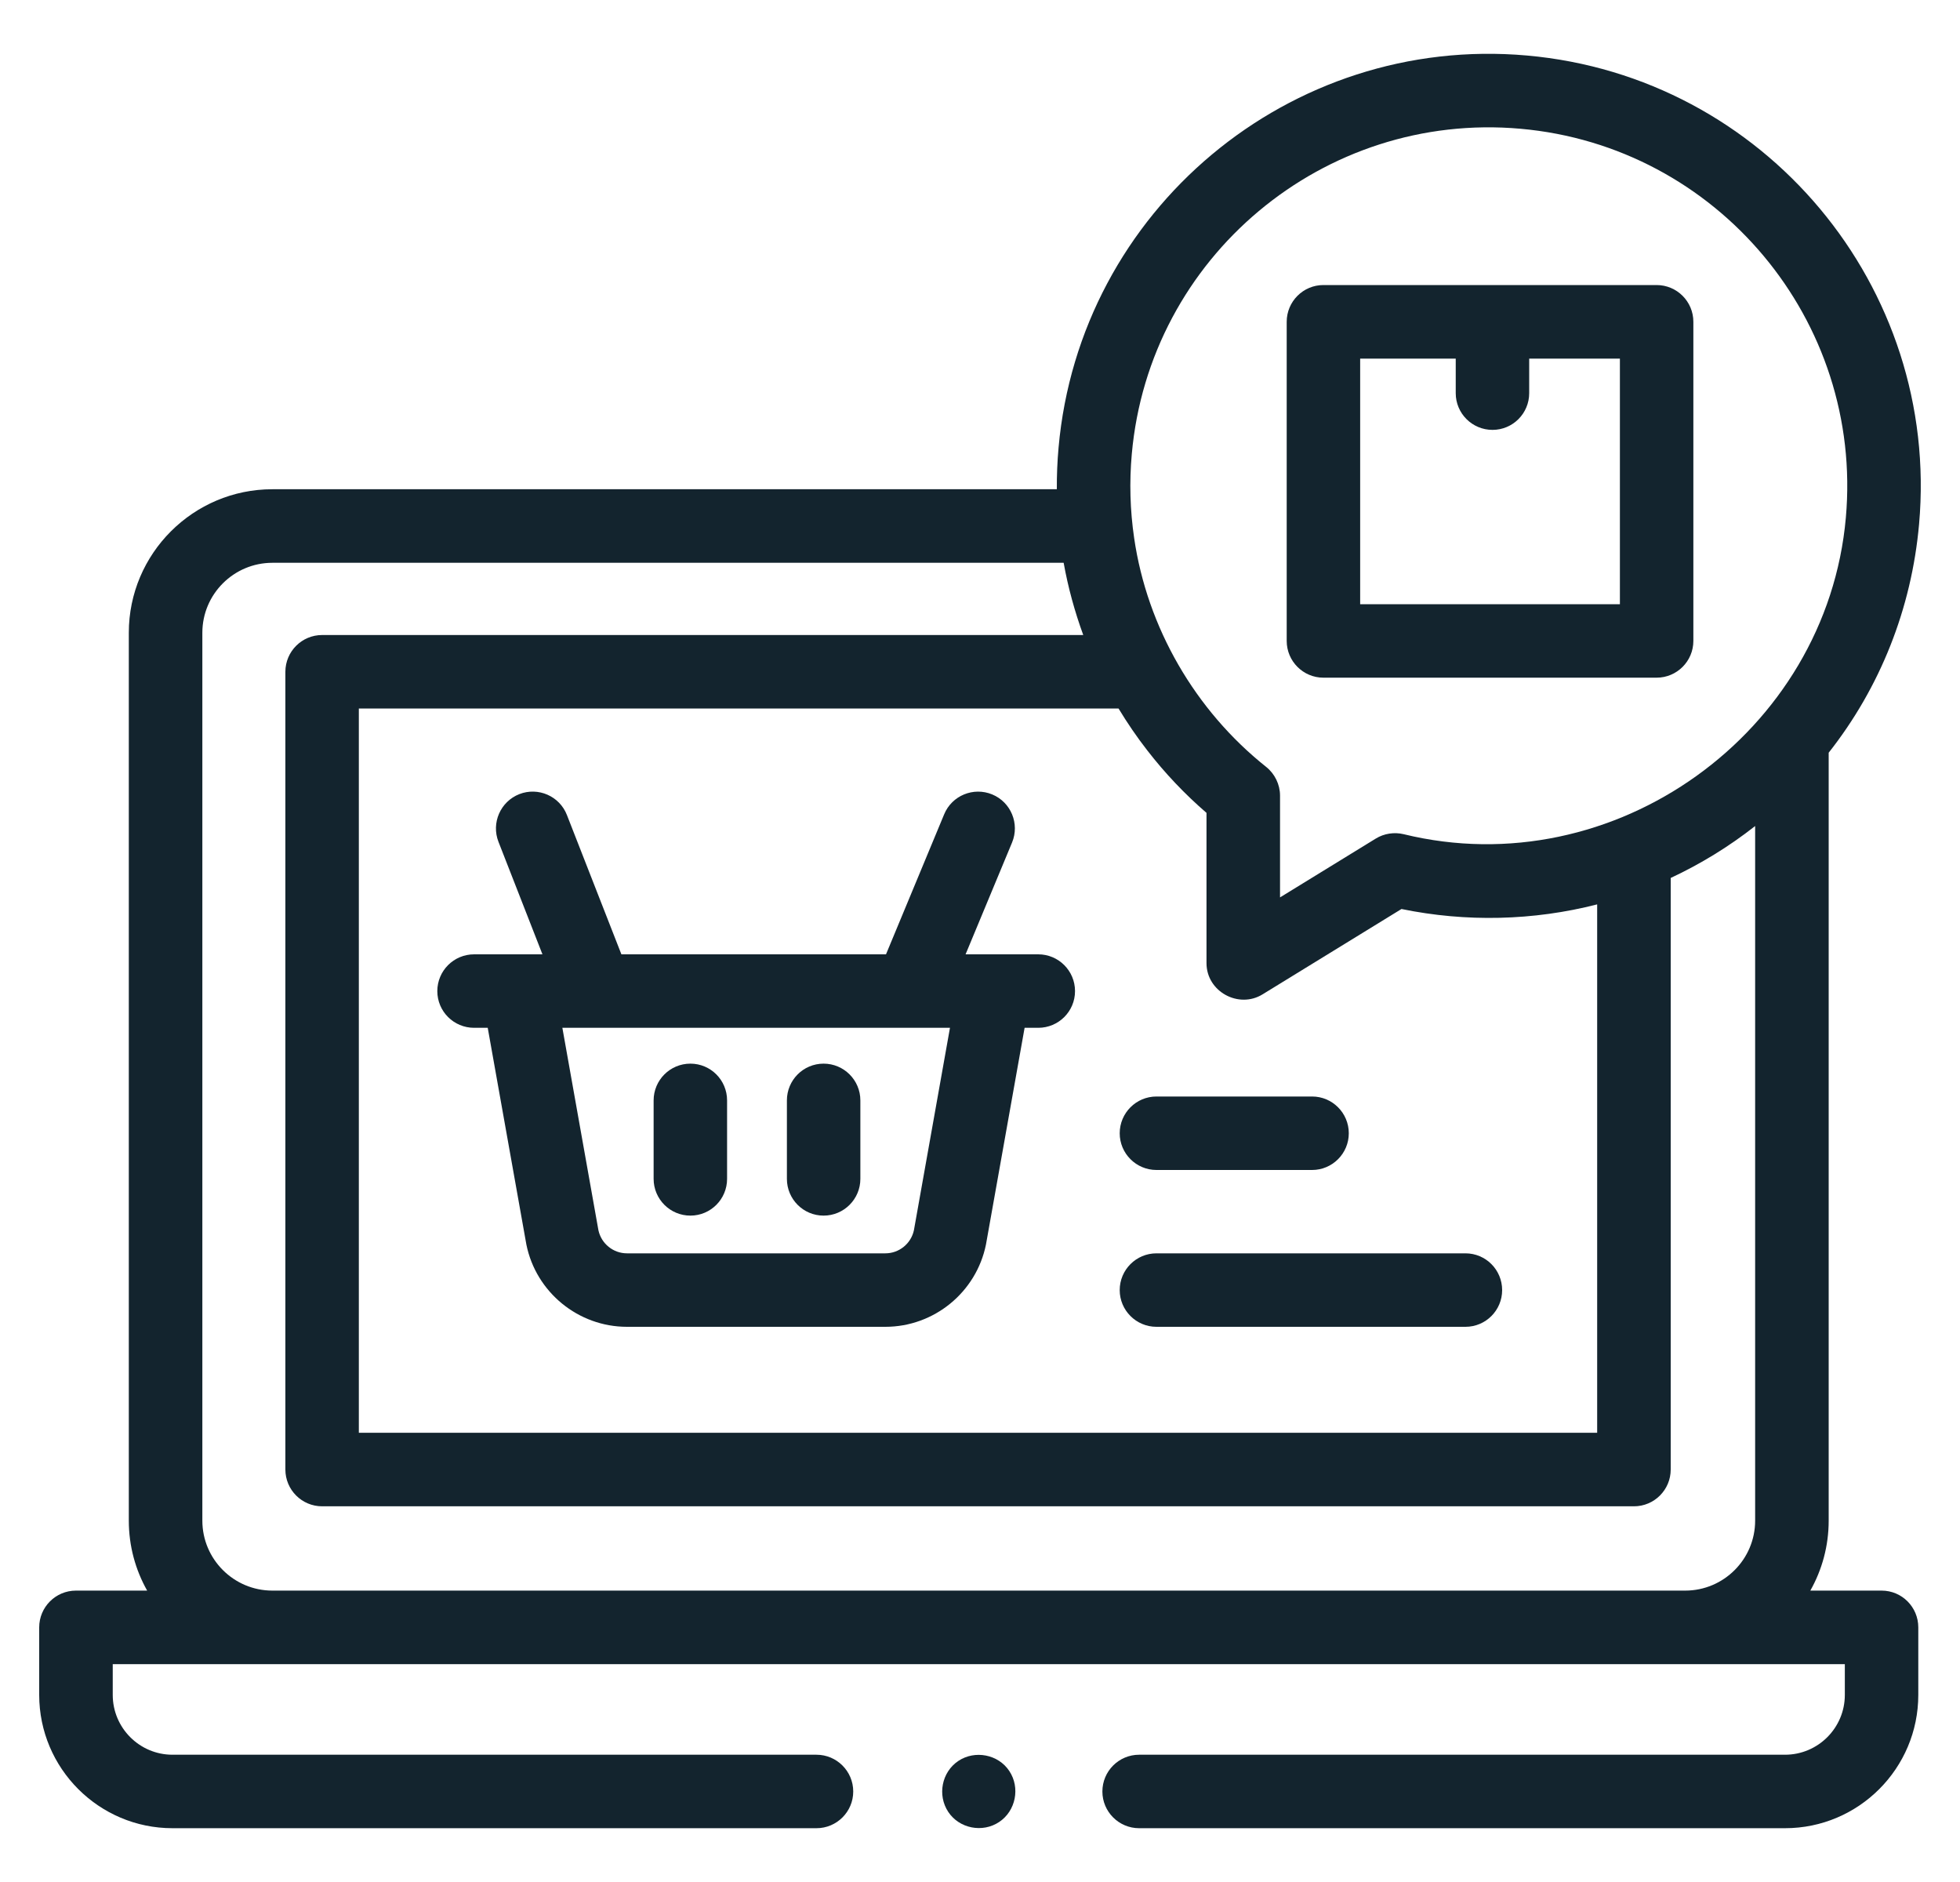 <svg width="25" height="24" viewBox="0 0 25 24" fill="none" xmlns="http://www.w3.org/2000/svg">
<g clip-path="url(#clip0_855_33251)">
<path d="M2.2 23.314H10.414C10.673 23.314 10.883 23.104 10.883 22.846C10.883 22.587 10.673 22.377 10.414 22.377H2.2C1.78 22.377 1.438 22.035 1.438 21.614V21.222H23.531V21.614C23.531 22.035 23.189 22.377 22.768 22.377H14.53C14.271 22.377 14.061 22.587 14.061 22.846C14.061 23.104 14.271 23.314 14.53 23.314H22.768C23.706 23.314 24.468 22.552 24.468 21.614V20.753C24.468 20.494 24.259 20.284 24 20.284H23.091C23.24 20.02 23.325 19.716 23.325 19.392V9.599C23.98 8.768 24.382 7.763 24.478 6.684C24.747 3.657 22.504 0.977 19.477 0.708C16.451 0.439 13.771 2.682 13.502 5.709C13.486 5.886 13.479 6.063 13.48 6.239H3.474C2.465 6.239 1.643 7.06 1.643 8.069V19.392C1.643 19.716 1.728 20.02 1.877 20.284H0.969C0.71 20.284 0.5 20.494 0.5 20.753V21.614C0.5 22.552 1.263 23.314 2.2 23.314ZM14.635 9.571C14.859 9.86 15.112 10.127 15.389 10.366V12.282C15.389 12.646 15.8 12.867 16.103 12.681L17.876 11.592C18.698 11.761 19.559 11.742 20.372 11.533V18.271H4.577V9.035H14.267C14.379 9.22 14.501 9.399 14.635 9.571ZM14.436 5.791C14.659 3.28 16.883 1.418 19.395 1.642C21.906 1.865 23.767 4.089 23.544 6.601C23.301 9.346 20.587 11.294 17.904 10.638C17.784 10.609 17.653 10.629 17.548 10.694L16.327 11.444V10.146C16.327 10.004 16.26 9.867 16.149 9.779C15.245 9.06 14.632 8.003 14.466 6.86C14.414 6.506 14.404 6.147 14.436 5.791ZM2.581 8.069C2.581 7.577 2.982 7.177 3.474 7.177H13.567C13.623 7.49 13.708 7.799 13.817 8.098H4.109C3.85 8.098 3.64 8.308 3.64 8.567V18.74C3.64 18.999 3.85 19.209 4.109 19.209H20.841C21.1 19.209 21.31 18.999 21.31 18.74V11.196C21.689 11.019 22.051 10.798 22.387 10.534V19.392C22.387 19.884 21.987 20.284 21.495 20.284H3.474C2.982 20.284 2.581 19.884 2.581 19.392V8.069Z" fill="#13242E"/>
<path d="M16.88 8.642H21.13C21.389 8.642 21.599 8.432 21.599 8.173V4.104C21.599 3.845 21.389 3.635 21.13 3.635H16.88C16.622 3.635 16.412 3.845 16.412 4.104V8.173C16.412 8.432 16.622 8.642 16.88 8.642ZM17.349 4.573H18.568V5.014C18.568 5.272 18.778 5.482 19.037 5.482C19.296 5.482 19.505 5.272 19.505 5.014V4.573H20.662V7.705H17.349V4.573Z" fill="#13242E"/>
<path d="M6.047 13.107H6.221C6.221 13.107 6.713 15.867 6.714 15.871C6.837 16.479 7.376 16.92 7.997 16.92H11.293C11.914 16.92 12.453 16.479 12.576 15.871C12.577 15.867 13.069 13.107 13.069 13.107H13.243C13.502 13.107 13.712 12.898 13.712 12.639C13.712 12.38 13.502 12.17 13.243 12.17H12.316L12.909 10.744C13.008 10.505 12.895 10.23 12.656 10.131C12.417 10.032 12.142 10.145 12.043 10.384L11.301 12.17H7.926L7.231 10.393C7.137 10.152 6.865 10.033 6.624 10.127C6.383 10.222 6.264 10.494 6.358 10.735L6.919 12.17H6.047C5.788 12.17 5.578 12.38 5.578 12.639C5.578 12.898 5.788 13.107 6.047 13.107ZM11.657 15.689C11.62 15.86 11.468 15.983 11.293 15.983H7.997C7.822 15.983 7.67 15.86 7.633 15.689L7.173 13.107H12.117L11.657 15.689Z" fill="#13242E"/>
<path d="M8.806 13.564C8.547 13.564 8.337 13.774 8.337 14.033V15.033C8.337 15.292 8.547 15.502 8.806 15.502C9.065 15.502 9.274 15.292 9.274 15.033V14.033C9.274 13.774 9.065 13.564 8.806 13.564Z" fill="#13242E"/>
<path d="M10.505 13.564C10.246 13.564 10.037 13.774 10.037 14.033V15.033C10.037 15.292 10.246 15.502 10.505 15.502C10.764 15.502 10.974 15.292 10.974 15.033V14.033C10.974 13.774 10.764 13.564 10.505 13.564Z" fill="#13242E"/>
<path d="M14.751 14.92H16.736C16.994 14.92 17.204 14.71 17.204 14.452C17.204 14.193 16.994 13.983 16.736 13.983H14.751C14.492 13.983 14.282 14.193 14.282 14.452C14.282 14.71 14.492 14.92 14.751 14.92Z" fill="#13242E"/>
<path d="M14.751 16.92H18.692C18.951 16.92 19.16 16.71 19.16 16.452C19.16 16.193 18.951 15.983 18.692 15.983H14.751C14.492 15.983 14.282 16.193 14.282 16.452C14.282 16.71 14.492 16.92 14.751 16.92Z" fill="#13242E"/>
<path d="M12.874 22.585C12.734 22.372 12.435 22.315 12.224 22.456C12.011 22.598 11.954 22.893 12.095 23.106C12.236 23.319 12.533 23.376 12.744 23.235C12.957 23.094 13.015 22.797 12.874 22.585Z" fill="#13242E"/>
</g>
<defs>
<clipPath id="clip0_855_33251">
<rect width="24" height="24" fill="white" transform="translate(0.5)"/>
</clipPath>
</defs>
</svg>
